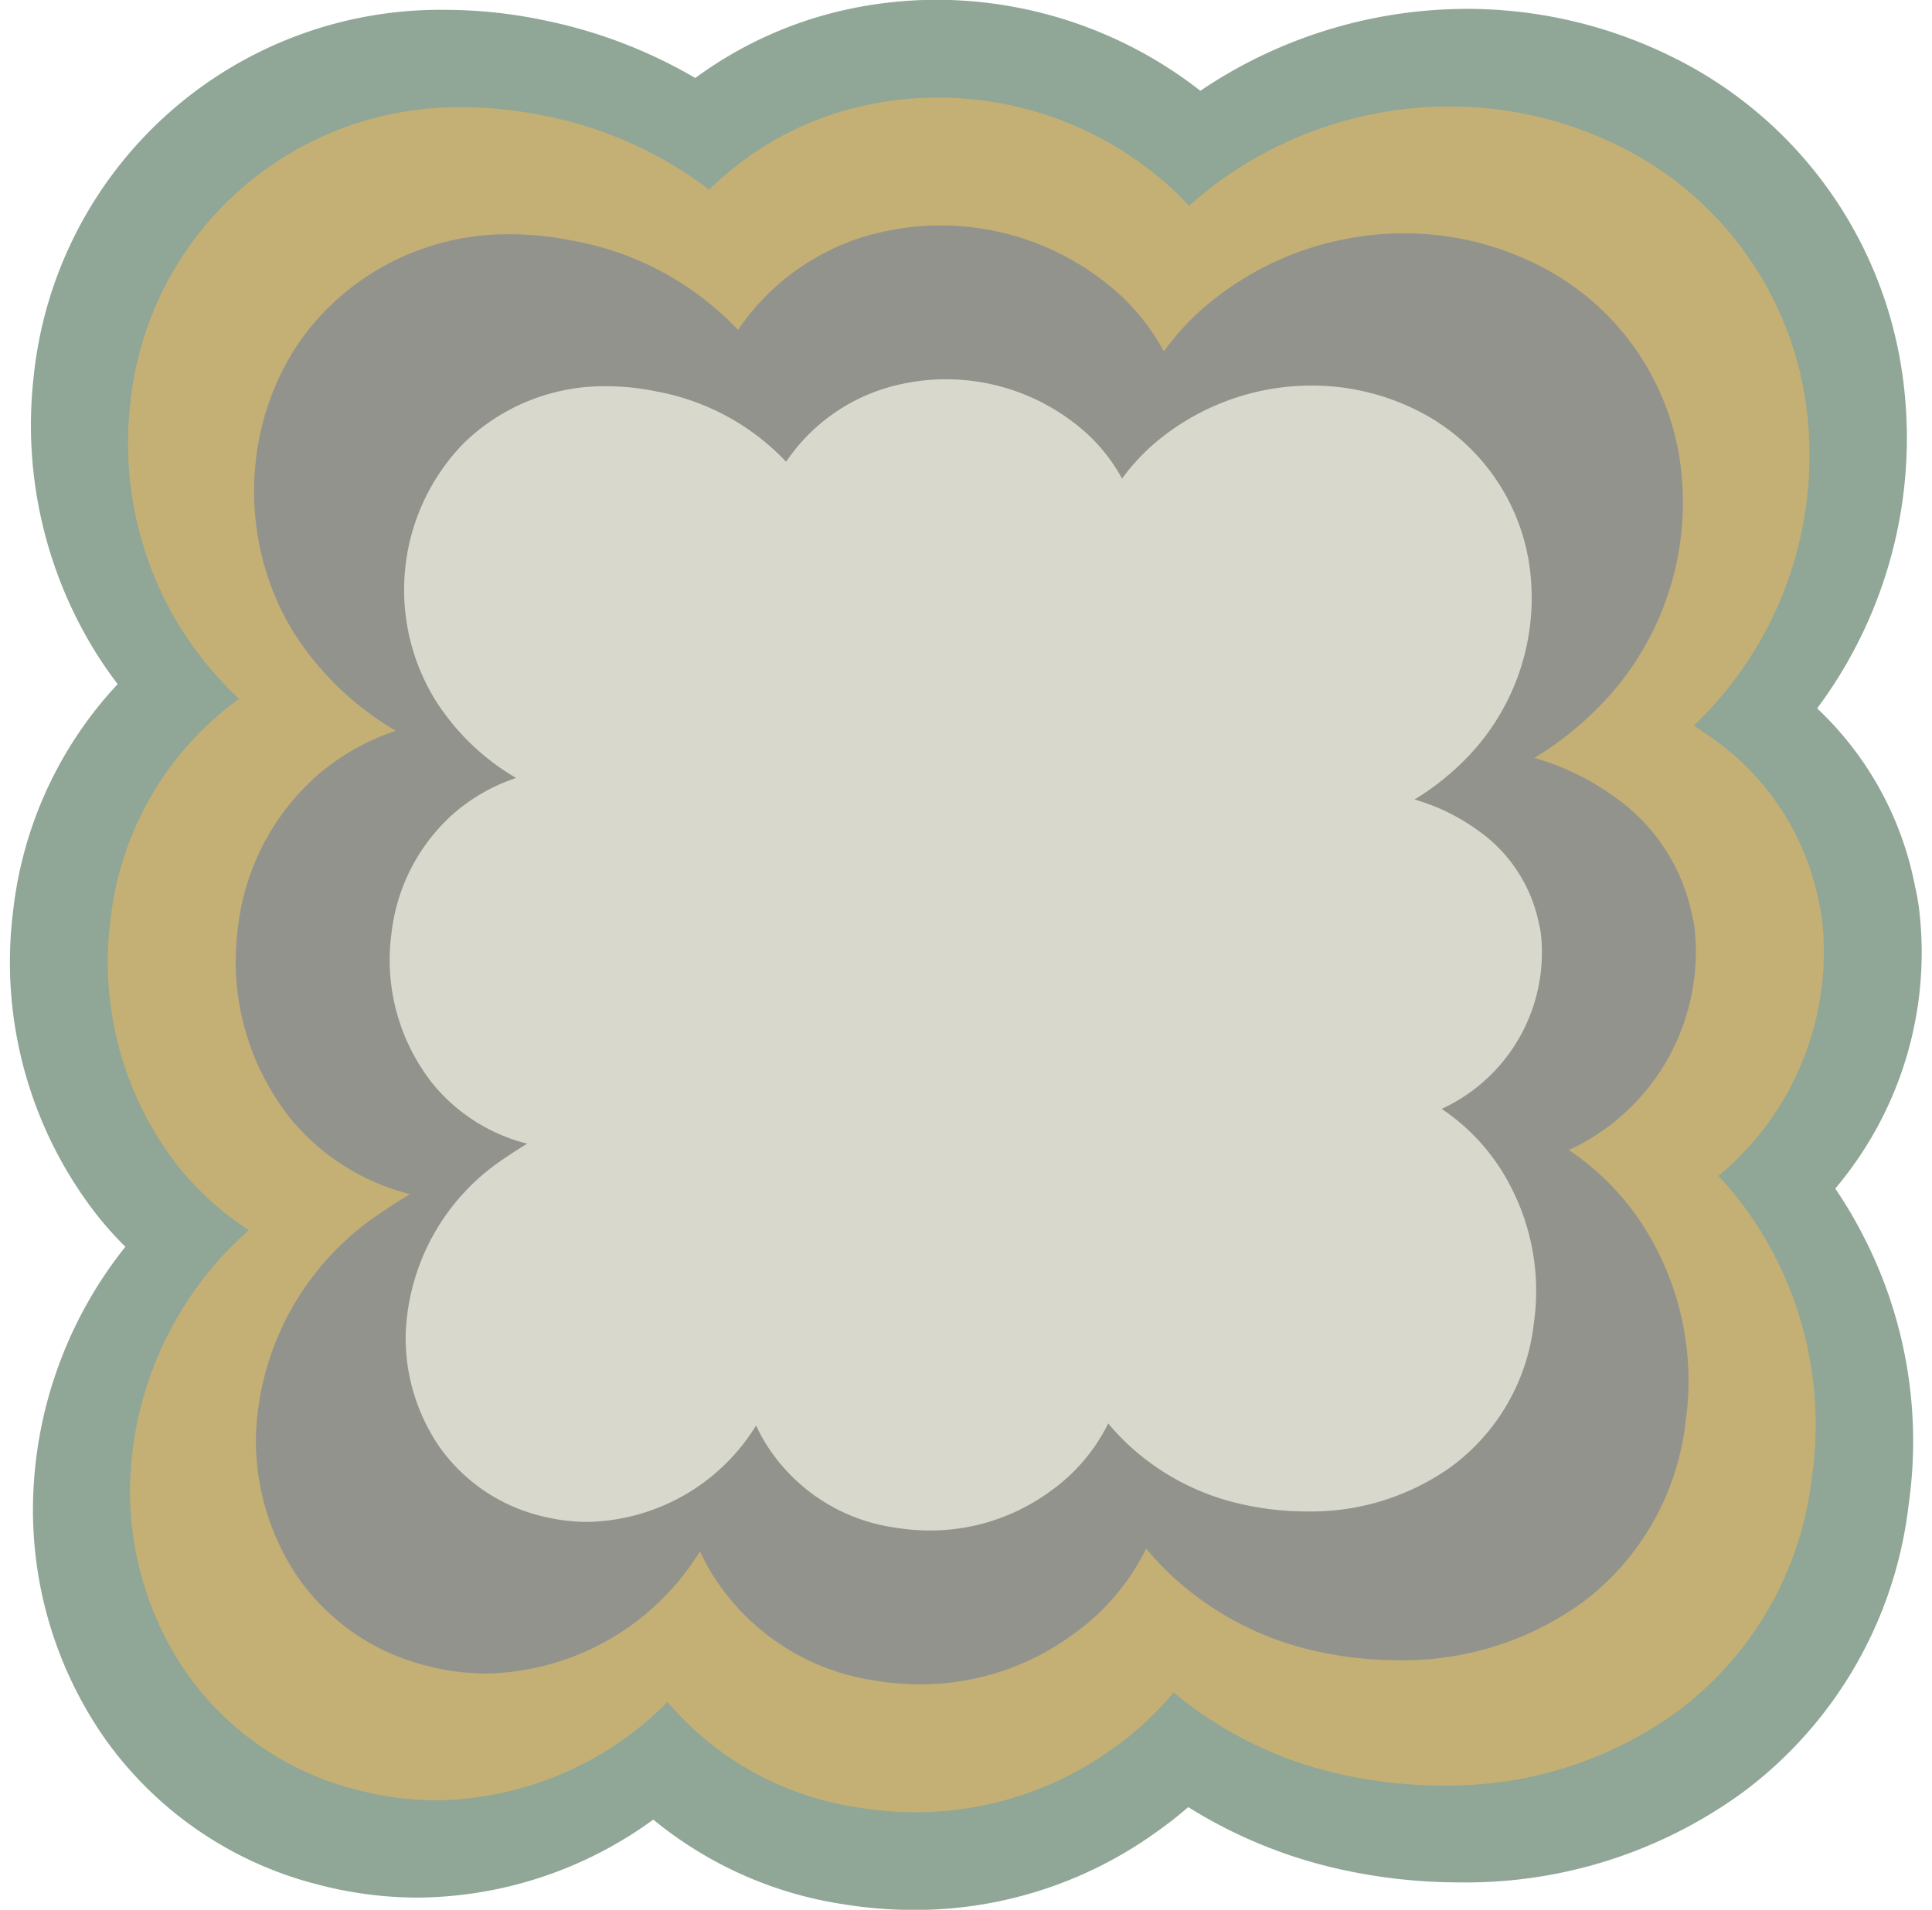 <?xml version="1.0" encoding="UTF-8" standalone="no"?><svg xmlns="http://www.w3.org/2000/svg" xmlns:xlink="http://www.w3.org/1999/xlink" data-name="Layer 1" fill="#000000" height="122.4" preserveAspectRatio="xMidYMid meet" version="1" viewBox="2.1 2.8 123.8 122.4" width="123.8" zoomAndPan="magnify"><g id="change1_1"><path d="M119.7,78.976a23.417,23.417,0,0,0,5.373-17.912,13.47,13.47,0,0,0-.257-1.437A21.15,21.15,0,0,0,118.54,48.2,28.992,28.992,0,0,0,123.9,26.132a26.866,26.866,0,0,0-14.968-19.84A29.605,29.605,0,0,0,96.073,3.369a30.559,30.559,0,0,0-17.055,5.25A27.482,27.482,0,0,0,62.133,2.787a27.1,27.1,0,0,0-5.511.567A25.556,25.556,0,0,0,46.653,7.8,31.619,31.619,0,0,0,36.9,4.087a30.914,30.914,0,0,0-6.26-.656A26.189,26.189,0,0,0,4.252,26.993a27.621,27.621,0,0,0,3.9,17.49q.688,1.111,1.488,2.163a25.444,25.444,0,0,0-6.7,14.545A26.34,26.34,0,0,0,8.533,80.95q.756.919,1.6,1.757A27.108,27.108,0,0,0,4.215,99.149,25.614,25.614,0,0,0,8.724,114.09,23.943,23.943,0,0,0,22.4,123.564a25.294,25.294,0,0,0,6.5.855,25.929,25.929,0,0,0,15.062-5,25.063,25.063,0,0,0,12.018,5.4,28.527,28.527,0,0,0,4.68.393,26.514,26.514,0,0,0,15.5-4.966,25.972,25.972,0,0,0,2.082-1.627,30.946,30.946,0,0,0,9.775,3.994,35.286,35.286,0,0,0,7.573.831,30.118,30.118,0,0,0,18.2-5.781,26.821,26.821,0,0,0,10.611-18.415,28.7,28.7,0,0,0-2.883-17.2A28.187,28.187,0,0,0,119.7,78.976Z" fill="#90a697"/></g><g id="change2_1"><path d="M112.211,78.165a18.622,18.622,0,0,0,6.634-16.488,9.136,9.136,0,0,0-.188-1.027,16.75,16.75,0,0,0-6.933-10.606q-.533-.384-1.088-.733.2-.191.391-.385a23.941,23.941,0,0,0,6.708-20.8,21.816,21.816,0,0,0-12.163-16.1,24.381,24.381,0,0,0-10.593-2.4,25.075,25.075,0,0,0-16.55,6.245l-.141.128q-.517-.569-1.082-1.1A22.2,22.2,0,0,0,62.2,9.054a21.91,21.91,0,0,0-4.467.459,20.446,20.446,0,0,0-10.194,5.443,25.389,25.389,0,0,0-10.559-4.734,25.7,25.7,0,0,0-5.2-.546A21.117,21.117,0,0,0,10.444,28.711a22.484,22.484,0,0,0,3.167,14.237A23.045,23.045,0,0,0,17.427,47.6a19.383,19.383,0,0,0-1.66,1.318,20.252,20.252,0,0,0-6.591,12.86,21.245,21.245,0,0,0,4.476,15.943,19.146,19.146,0,0,0,4.393,3.921,22.526,22.526,0,0,0-7.612,16.339,20.6,20.6,0,0,0,3.6,12.013,19,19,0,0,0,10.861,7.5,20.232,20.232,0,0,0,5.206.686,21.156,21.156,0,0,0,14.771-6.3,19.81,19.81,0,0,0,12.071,6.743,23.437,23.437,0,0,0,3.835.322,21.508,21.508,0,0,0,12.572-4.036,20.054,20.054,0,0,0,3.952-3.638,25.339,25.339,0,0,0,10.8,5.262,29.9,29.9,0,0,0,6.415.7,24.951,24.951,0,0,0,15.082-4.753,21.82,21.82,0,0,0,8.606-14.991,23.625,23.625,0,0,0-2.363-14.158A22.256,22.256,0,0,0,112.211,78.165Z" fill="#c4b075"/></g><g id="change3_1"><path d="M102.629,76.507a13.986,13.986,0,0,0,8.054-14.24,5.01,5.01,0,0,0-.126-.659,12.186,12.186,0,0,0-5.093-7.8,16.439,16.439,0,0,0-5.042-2.433,21.148,21.148,0,0,0,4.034-3.17,18.65,18.65,0,0,0,5.241-16.2,16.77,16.77,0,0,0-9.355-12.375,19.052,19.052,0,0,0-8.275-1.874,19.65,19.65,0,0,0-12.975,4.886,16.94,16.94,0,0,0-2.414,2.676A14.182,14.182,0,0,0,73.9,21.725a17.061,17.061,0,0,0-11.533-4.477,16.835,16.835,0,0,0-3.426.351,15.069,15.069,0,0,0-9.548,6.347,19.243,19.243,0,0,0-10.491-5.7,20.18,20.18,0,0,0-4.093-.432A16.336,16.336,0,0,0,23.22,22.436c-5.432,5.257-6.419,14.24-2.3,20.9a19.224,19.224,0,0,0,6.545,6.3A14.87,14.87,0,0,0,22.31,52.6a15.33,15.33,0,0,0-4.973,9.737A16.209,16.209,0,0,0,20.722,74.5a14.494,14.494,0,0,0,7.653,4.833q-.891.531-1.764,1.129A17.863,17.863,0,0,0,18.5,94.8a15.643,15.643,0,0,0,2.717,9.13,14.226,14.226,0,0,0,8.137,5.608,15.319,15.319,0,0,0,3.937.519,16.431,16.431,0,0,0,13.663-7.833,14.213,14.213,0,0,0,.923,1.688A14.8,14.8,0,0,0,58.1,110.5a18.155,18.155,0,0,0,2.977.251,16.5,16.5,0,0,0,9.649-3.106,14.79,14.79,0,0,0,4.82-5.588,19.454,19.454,0,0,0,1.381,1.489,19.812,19.812,0,0,0,9.559,5.091,24.07,24.07,0,0,0,5.161.567,19.607,19.607,0,0,0,11.853-3.7,16.808,16.808,0,0,0,6.607-11.556A18.428,18.428,0,0,0,108.276,82.9,16.771,16.771,0,0,0,102.629,76.507Z" fill="#93938d"/></g><g id="change4_1"><path d="M94.482,73.869a11.036,11.036,0,0,0,6.355-11.237,3.928,3.928,0,0,0-.1-.519,9.618,9.618,0,0,0-4.019-6.152,12.966,12.966,0,0,0-3.978-1.92,16.707,16.707,0,0,0,3.182-2.5,14.717,14.717,0,0,0,4.136-12.786,13.227,13.227,0,0,0-7.382-9.765,15.023,15.023,0,0,0-6.53-1.479,15.507,15.507,0,0,0-10.238,3.855A13.389,13.389,0,0,0,74,33.477a11.179,11.179,0,0,0-2.193-2.836,13.461,13.461,0,0,0-9.1-3.533,13.211,13.211,0,0,0-2.7.278,11.886,11.886,0,0,0-7.534,5.008,15.187,15.187,0,0,0-8.278-4.5,15.957,15.957,0,0,0-3.23-.34A12.889,12.889,0,0,0,31.821,31.2a13.472,13.472,0,0,0-1.813,16.489,15.164,15.164,0,0,0,5.164,4.972A11.754,11.754,0,0,0,31.1,55a12.1,12.1,0,0,0-3.923,7.684,12.786,12.786,0,0,0,2.671,9.6A11.432,11.432,0,0,0,35.888,76.1c-.468.28-.933.576-1.391.892a14.094,14.094,0,0,0-6.4,11.313,12.336,12.336,0,0,0,2.144,7.2,11.227,11.227,0,0,0,6.421,4.426,12.1,12.1,0,0,0,3.106.409,12.967,12.967,0,0,0,10.782-6.181,11.063,11.063,0,0,0,.728,1.332,11.677,11.677,0,0,0,8.073,5.2,14.4,14.4,0,0,0,2.349.2,13.02,13.02,0,0,0,7.613-2.451,11.674,11.674,0,0,0,3.8-4.41,15.143,15.143,0,0,0,1.09,1.175,15.612,15.612,0,0,0,7.543,4.017,18.968,18.968,0,0,0,4.072.448,15.469,15.469,0,0,0,9.353-2.924,13.262,13.262,0,0,0,5.214-9.118,14.541,14.541,0,0,0-1.448-8.716A13.243,13.243,0,0,0,94.482,73.869Z" fill="#d8d8cd"/></g></svg>
